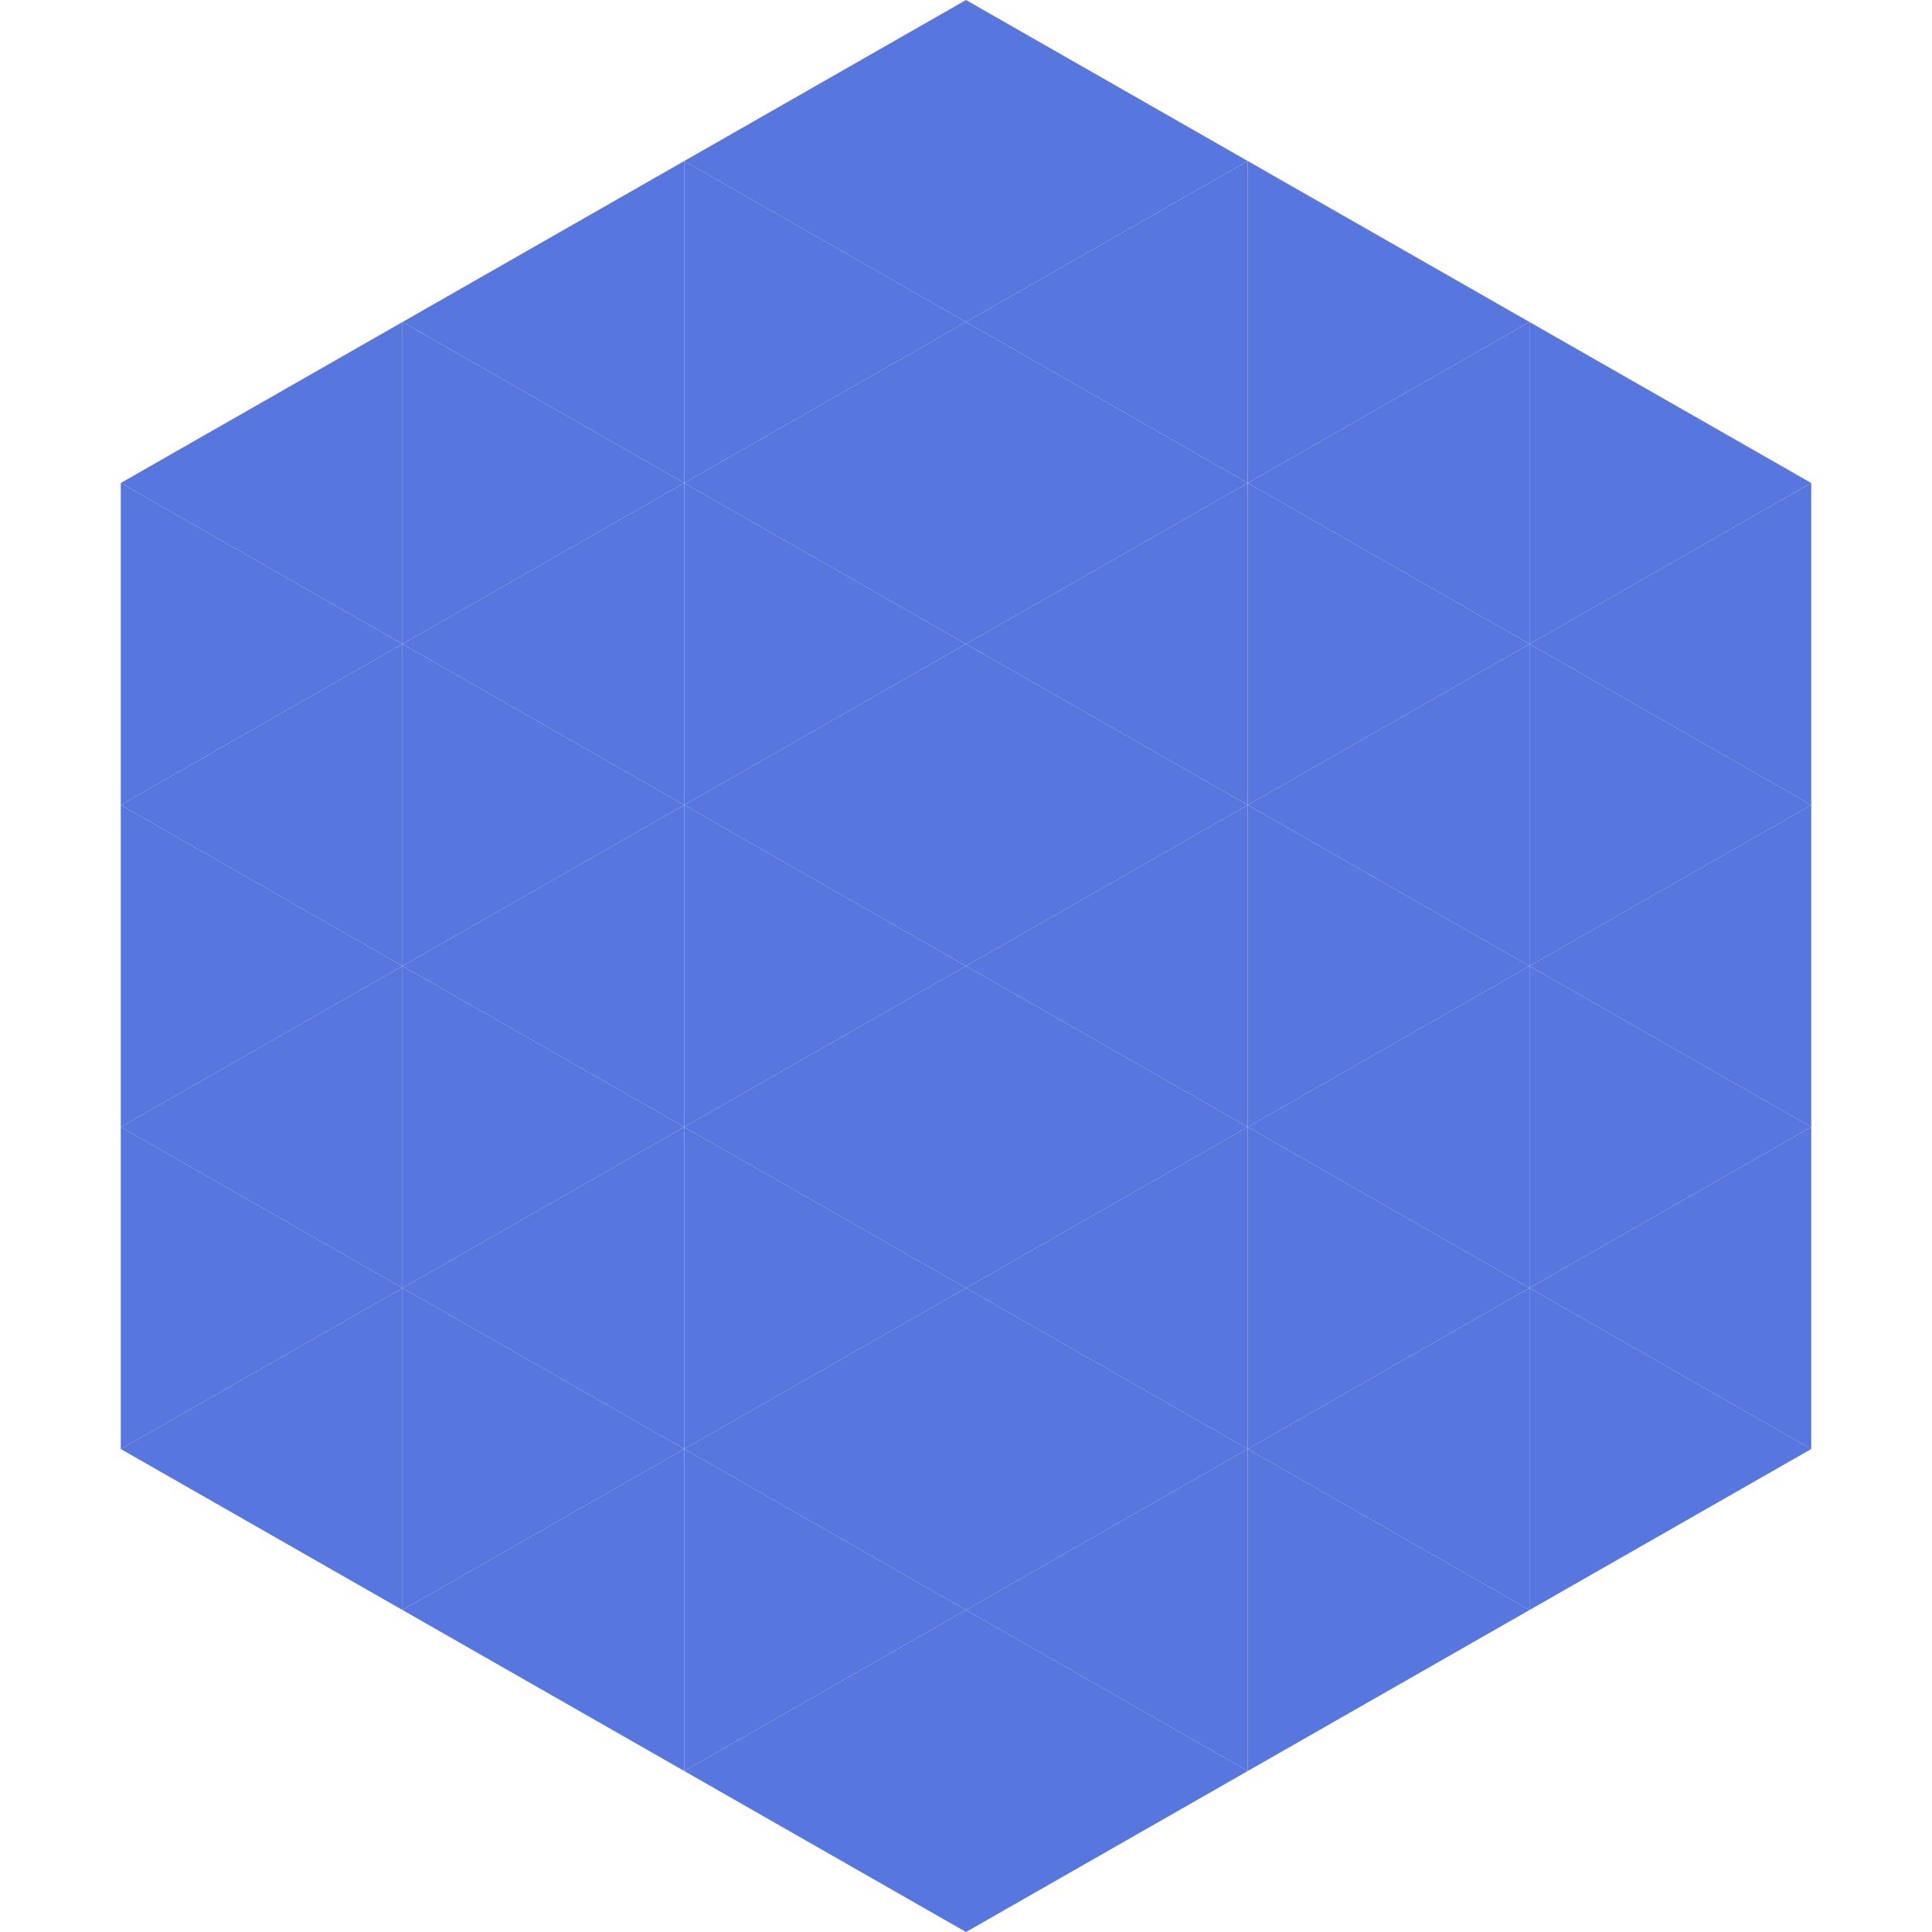 <?xml version="1.0"?>
<!-- Generated by SVGo -->
<svg width="240" height="240"
     xmlns="http://www.w3.org/2000/svg"
     xmlns:xlink="http://www.w3.org/1999/xlink">
<polygon points="50,40 15,60 50,80" style="fill:rgb(88,119,222)" />
<polygon points="190,40 225,60 190,80" style="fill:rgb(88,119,222)" />
<polygon points="15,60 50,80 15,100" style="fill:rgb(88,119,222)" />
<polygon points="225,60 190,80 225,100" style="fill:rgb(88,119,222)" />
<polygon points="50,80 15,100 50,120" style="fill:rgb(88,119,222)" />
<polygon points="190,80 225,100 190,120" style="fill:rgb(88,119,222)" />
<polygon points="15,100 50,120 15,140" style="fill:rgb(88,119,222)" />
<polygon points="225,100 190,120 225,140" style="fill:rgb(88,119,222)" />
<polygon points="50,120 15,140 50,160" style="fill:rgb(88,119,222)" />
<polygon points="190,120 225,140 190,160" style="fill:rgb(88,119,222)" />
<polygon points="15,140 50,160 15,180" style="fill:rgb(88,119,222)" />
<polygon points="225,140 190,160 225,180" style="fill:rgb(88,119,222)" />
<polygon points="50,160 15,180 50,200" style="fill:rgb(88,119,222)" />
<polygon points="190,160 225,180 190,200" style="fill:rgb(88,119,222)" />
<polygon points="15,180 50,200 15,220" style="fill:rgb(255,255,255); fill-opacity:0" />
<polygon points="225,180 190,200 225,220" style="fill:rgb(255,255,255); fill-opacity:0" />
<polygon points="50,0 85,20 50,40" style="fill:rgb(255,255,255); fill-opacity:0" />
<polygon points="190,0 155,20 190,40" style="fill:rgb(255,255,255); fill-opacity:0" />
<polygon points="85,20 50,40 85,60" style="fill:rgb(88,119,222)" />
<polygon points="155,20 190,40 155,60" style="fill:rgb(88,119,222)" />
<polygon points="50,40 85,60 50,80" style="fill:rgb(88,119,222)" />
<polygon points="190,40 155,60 190,80" style="fill:rgb(88,119,222)" />
<polygon points="85,60 50,80 85,100" style="fill:rgb(88,119,222)" />
<polygon points="155,60 190,80 155,100" style="fill:rgb(88,119,222)" />
<polygon points="50,80 85,100 50,120" style="fill:rgb(88,119,222)" />
<polygon points="190,80 155,100 190,120" style="fill:rgb(88,119,222)" />
<polygon points="85,100 50,120 85,140" style="fill:rgb(88,119,222)" />
<polygon points="155,100 190,120 155,140" style="fill:rgb(88,119,222)" />
<polygon points="50,120 85,140 50,160" style="fill:rgb(88,119,222)" />
<polygon points="190,120 155,140 190,160" style="fill:rgb(88,119,222)" />
<polygon points="85,140 50,160 85,180" style="fill:rgb(88,119,222)" />
<polygon points="155,140 190,160 155,180" style="fill:rgb(88,119,222)" />
<polygon points="50,160 85,180 50,200" style="fill:rgb(88,119,222)" />
<polygon points="190,160 155,180 190,200" style="fill:rgb(88,119,222)" />
<polygon points="85,180 50,200 85,220" style="fill:rgb(88,119,222)" />
<polygon points="155,180 190,200 155,220" style="fill:rgb(88,119,222)" />
<polygon points="120,0 85,20 120,40" style="fill:rgb(88,119,222)" />
<polygon points="120,0 155,20 120,40" style="fill:rgb(88,119,222)" />
<polygon points="85,20 120,40 85,60" style="fill:rgb(88,119,222)" />
<polygon points="155,20 120,40 155,60" style="fill:rgb(88,119,222)" />
<polygon points="120,40 85,60 120,80" style="fill:rgb(88,119,222)" />
<polygon points="120,40 155,60 120,80" style="fill:rgb(88,119,222)" />
<polygon points="85,60 120,80 85,100" style="fill:rgb(88,119,222)" />
<polygon points="155,60 120,80 155,100" style="fill:rgb(88,119,222)" />
<polygon points="120,80 85,100 120,120" style="fill:rgb(88,119,222)" />
<polygon points="120,80 155,100 120,120" style="fill:rgb(88,119,222)" />
<polygon points="85,100 120,120 85,140" style="fill:rgb(88,119,222)" />
<polygon points="155,100 120,120 155,140" style="fill:rgb(88,119,222)" />
<polygon points="120,120 85,140 120,160" style="fill:rgb(88,119,222)" />
<polygon points="120,120 155,140 120,160" style="fill:rgb(88,119,222)" />
<polygon points="85,140 120,160 85,180" style="fill:rgb(88,119,222)" />
<polygon points="155,140 120,160 155,180" style="fill:rgb(88,119,222)" />
<polygon points="120,160 85,180 120,200" style="fill:rgb(88,119,222)" />
<polygon points="120,160 155,180 120,200" style="fill:rgb(88,119,222)" />
<polygon points="85,180 120,200 85,220" style="fill:rgb(88,119,222)" />
<polygon points="155,180 120,200 155,220" style="fill:rgb(88,119,222)" />
<polygon points="120,200 85,220 120,240" style="fill:rgb(88,119,222)" />
<polygon points="120,200 155,220 120,240" style="fill:rgb(88,119,222)" />
<polygon points="85,220 120,240 85,260" style="fill:rgb(255,255,255); fill-opacity:0" />
<polygon points="155,220 120,240 155,260" style="fill:rgb(255,255,255); fill-opacity:0" />
</svg>
